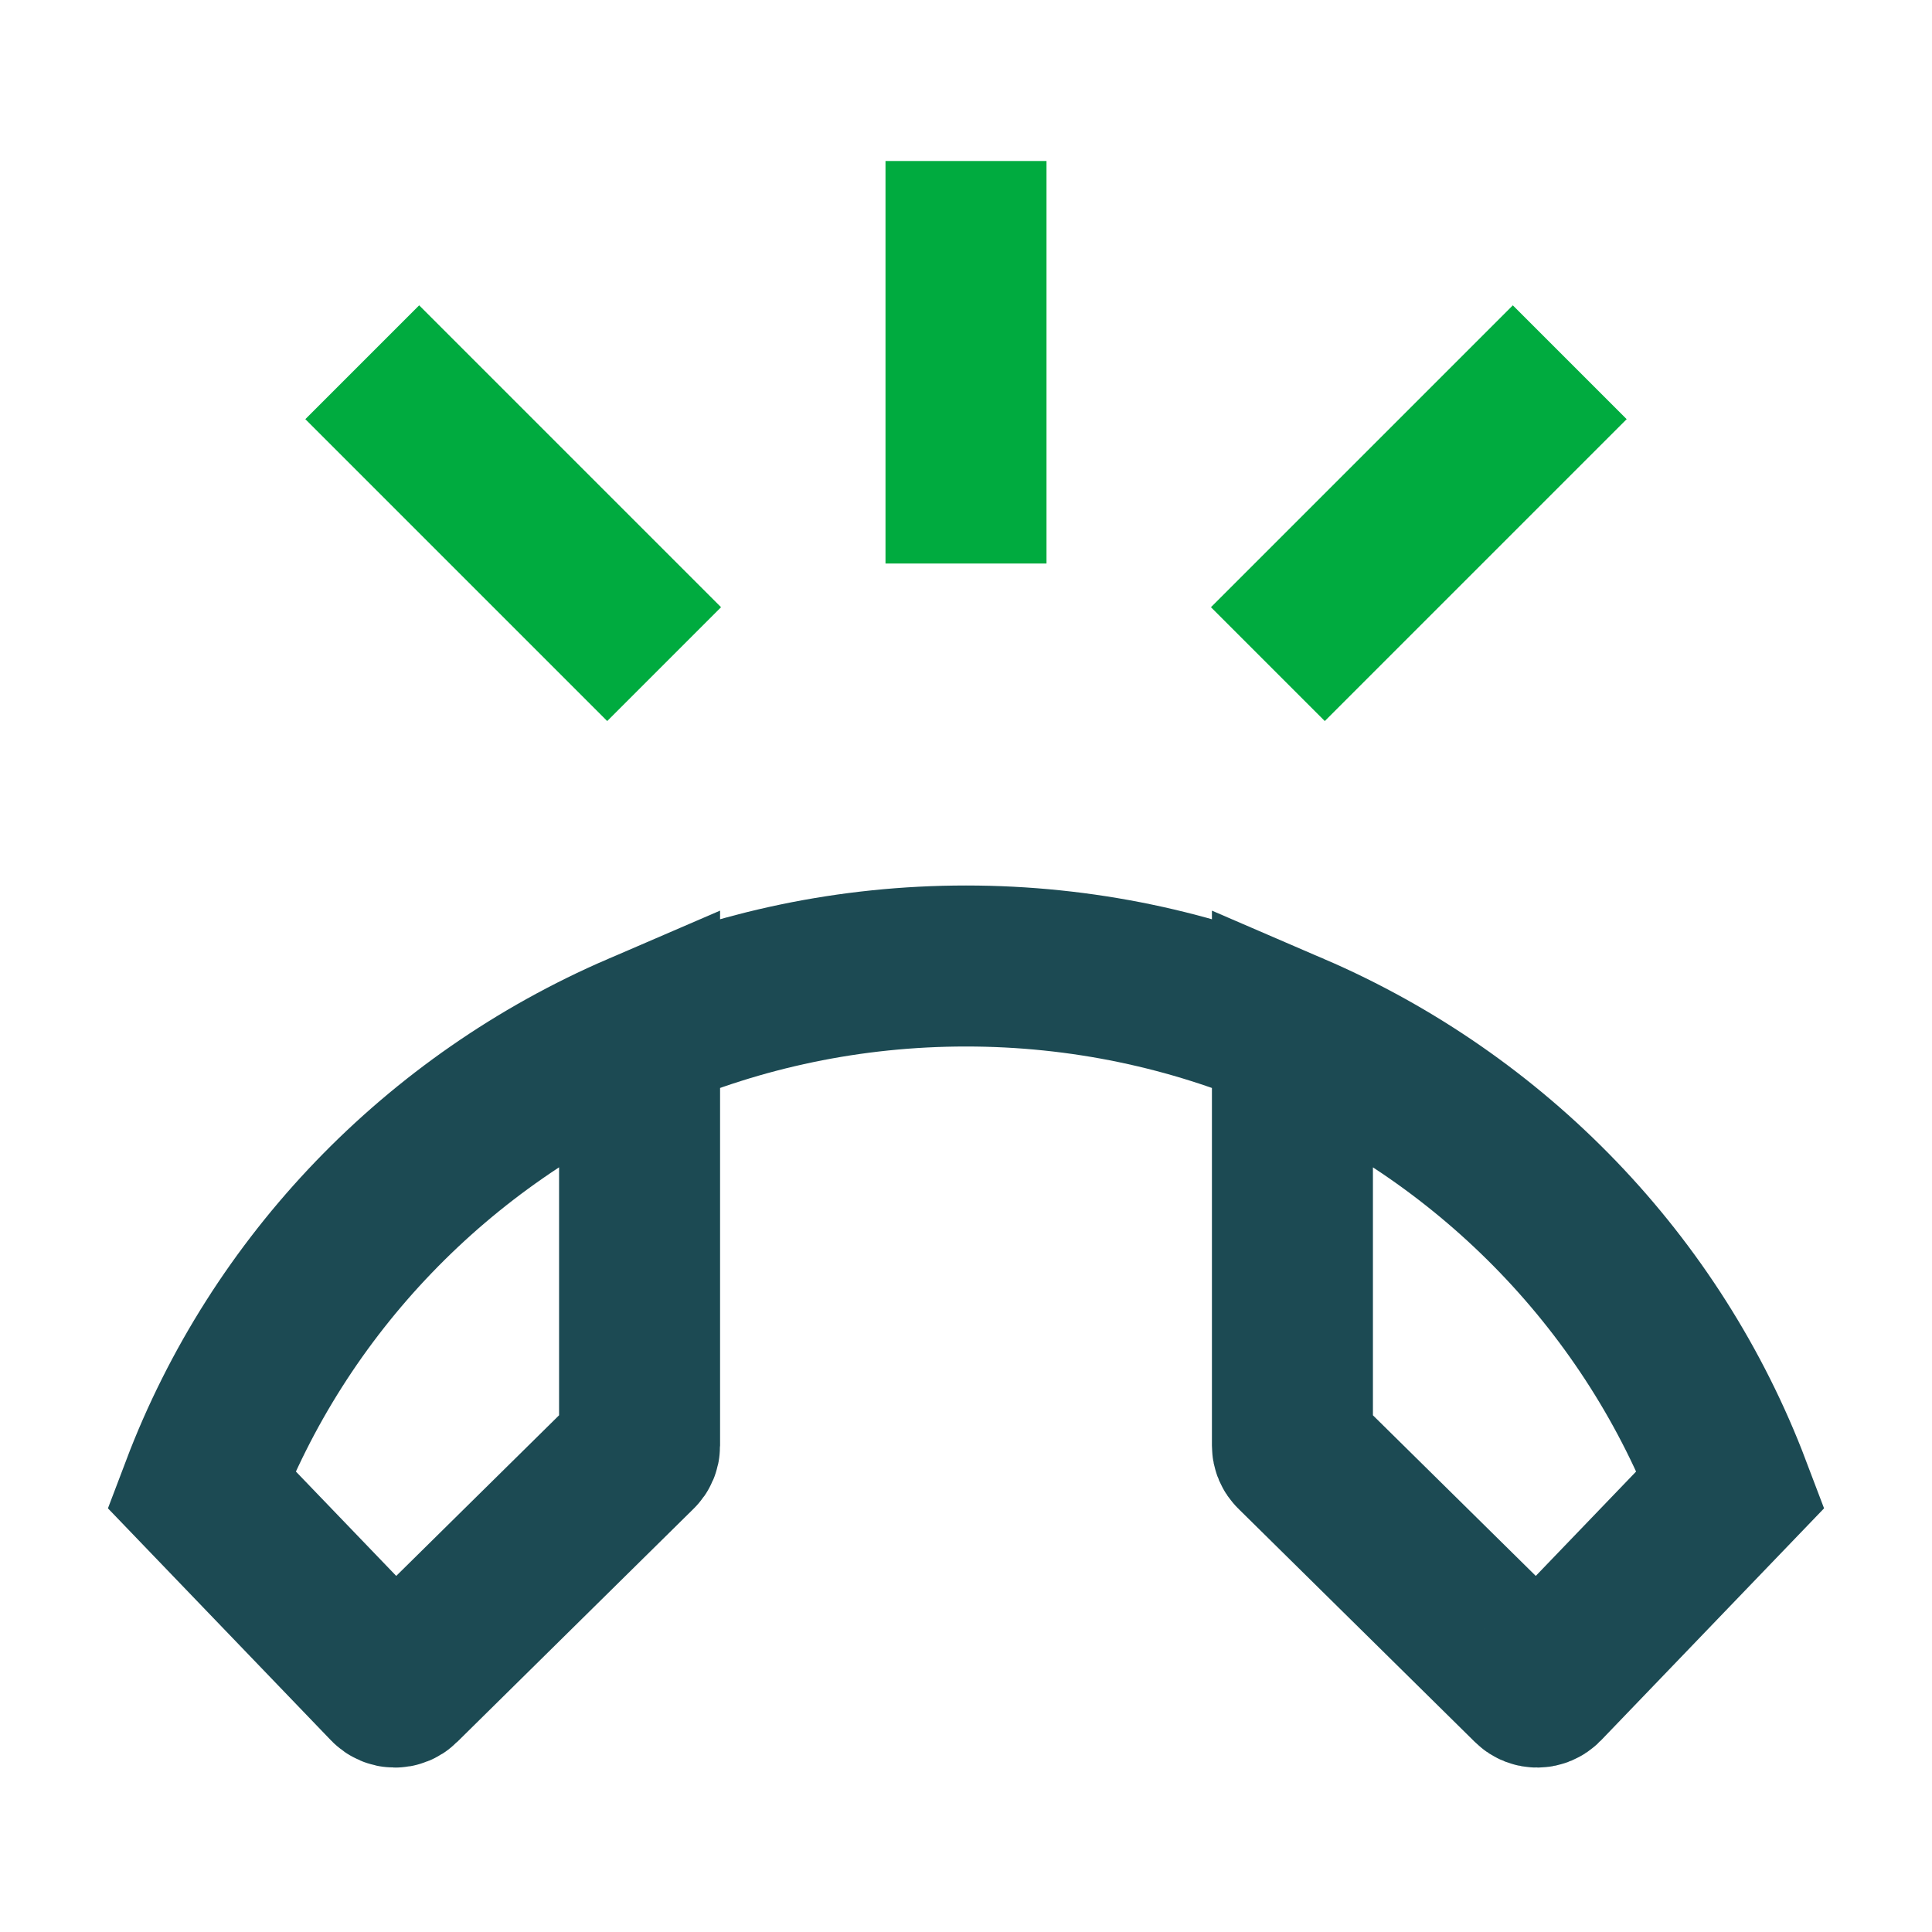 <svg width="24" height="24" viewBox="0 0 24 24" fill="none" xmlns="http://www.w3.org/2000/svg">
<path d="M7.945 12.832C5.439 13.912 3.462 15.961 2.5 18.5L4.833 20.927C4.872 20.967 4.936 20.968 4.975 20.929L7.915 18.029C7.934 18.011 7.945 17.985 7.945 17.958V12.832ZM7.945 12.832C9.187 12.297 10.558 12 12 12C13.442 12 14.813 12.297 16.055 12.832M16.055 12.832C18.561 13.912 20.538 15.961 21.5 18.5L19.167 20.927C19.128 20.967 19.064 20.968 19.025 20.929L16.085 18.029C16.066 18.011 16.055 17.985 16.055 17.958V12.832Z" stroke="#1C4A53" stroke-width="2"/>
<path d="M12 2V7M19.5 4.5L15.75 8.25M4.5 4.5L8.25 8.25" stroke="#00AB3F" stroke-width="2"/>
</svg>
